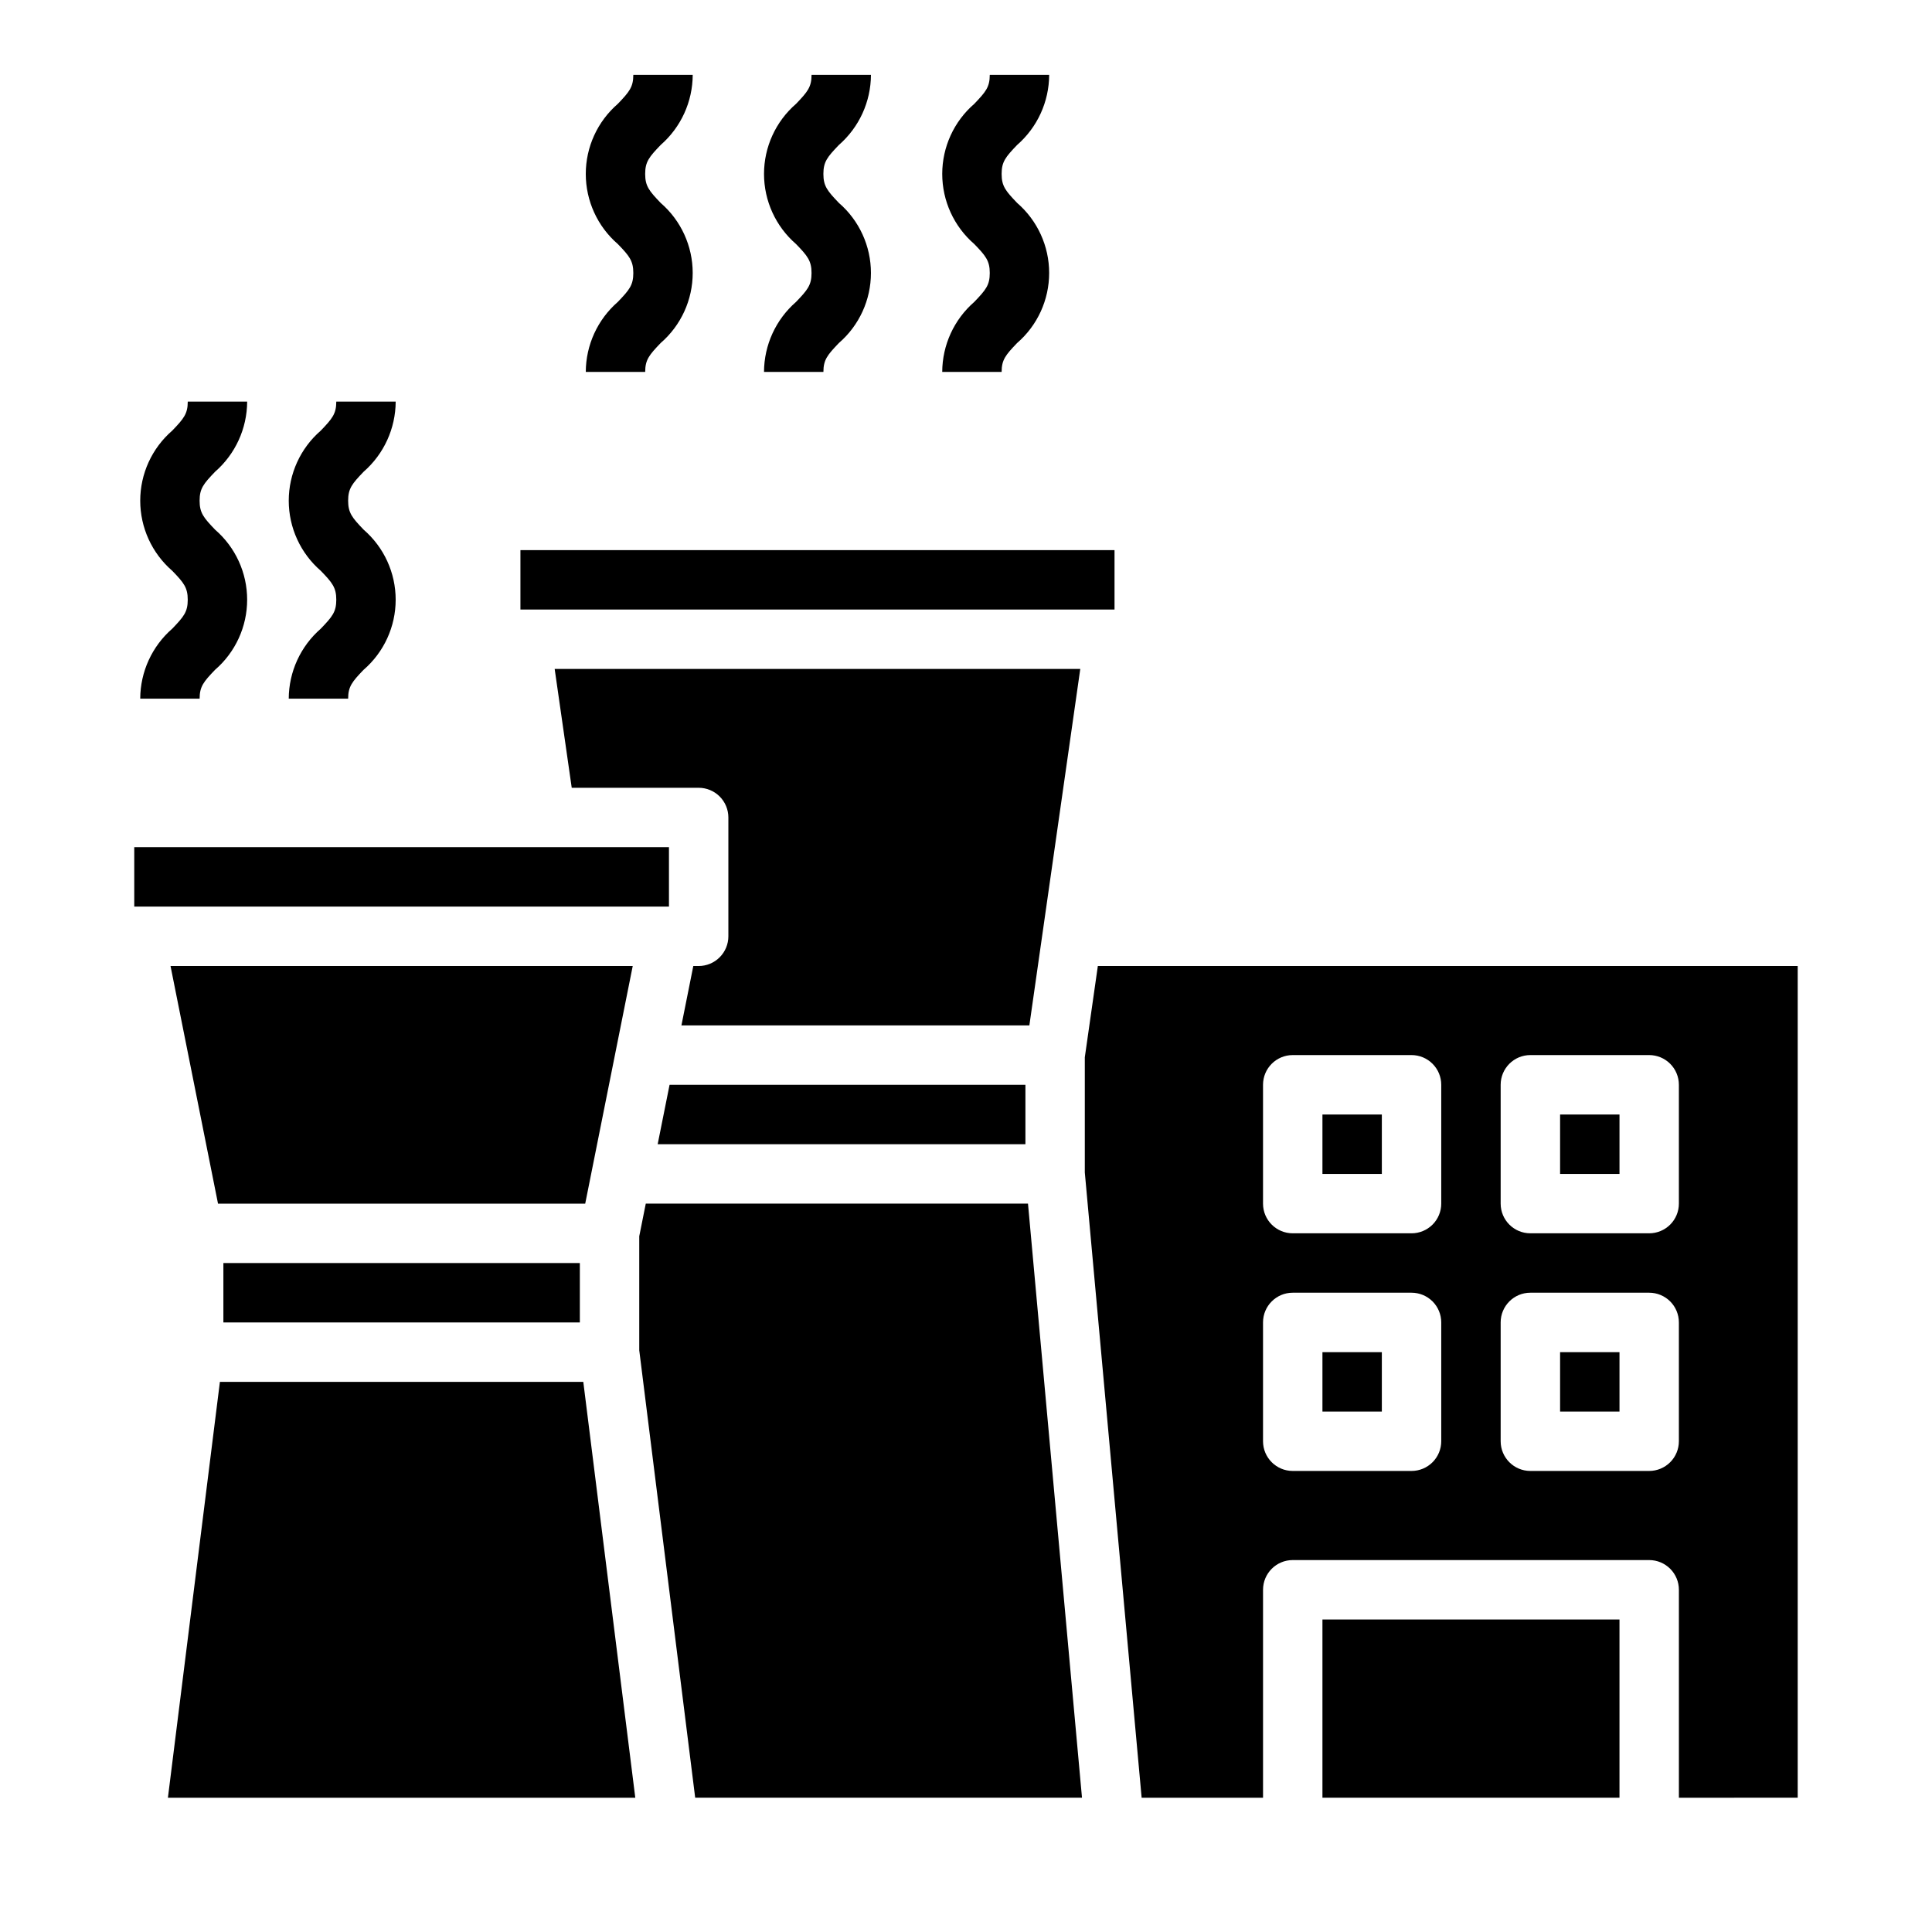 <?xml version="1.0" encoding="UTF-8"?>
<!-- Uploaded to: SVG Repo, www.svgrepo.com, Generator: SVG Repo Mixer Tools -->
<svg fill="#000000" width="800px" height="800px" version="1.1" viewBox="144 144 512 512" xmlns="http://www.w3.org/2000/svg">
 <g>
  <path d="m620.41 620.41v-220.41h-185.47l-3.453 24.188v30.535l15.059 165.69h32.172v-55.102c0-4.348 3.523-7.875 7.871-7.875h94.465c2.09 0 4.09 0.832 5.566 2.309 1.477 1.477 2.305 3.477 2.305 5.566v55.105zm-78.719-188.93c0-4.348 3.523-7.875 7.871-7.875h31.488c2.09 0 4.09 0.832 5.566 2.309 1.477 1.477 2.305 3.477 2.305 5.566v31.488c0 2.086-0.828 4.09-2.305 5.566-1.477 1.473-3.477 2.305-5.566 2.305h-31.488c-4.348 0-7.871-3.523-7.871-7.871zm-15.746 94.461c0 2.09-0.828 4.09-2.305 5.566-1.477 1.477-3.477 2.309-5.566 2.309h-31.488c-4.348 0-7.871-3.527-7.871-7.875v-31.488c0-4.348 3.523-7.871 7.871-7.871h31.488c2.09 0 4.09 0.832 5.566 2.305 1.477 1.477 2.305 3.481 2.305 5.566zm0-62.977v0.004c0 2.086-0.828 4.09-2.305 5.566-1.477 1.473-3.477 2.305-5.566 2.305h-31.488c-4.348 0-7.871-3.523-7.871-7.871v-31.488c0-4.348 3.523-7.875 7.871-7.875h31.488c2.09 0 4.09 0.832 5.566 2.309 1.477 1.477 2.305 3.477 2.305 5.566zm55.105 70.848-31.488 0.004c-4.348 0-7.871-3.527-7.871-7.875v-31.488c0-4.348 3.523-7.871 7.871-7.871h31.488c2.09 0 4.09 0.832 5.566 2.305 1.477 1.477 2.305 3.481 2.305 5.566v31.488c0 2.09-0.828 4.09-2.305 5.566-1.477 1.477-3.477 2.309-5.566 2.309z"/>
  <path d="m311.68 400h-122.49l12.586 62.977h97.312z"/>
  <path d="m494.46 573.18h78.719v47.23h-78.719z"/>
  <path d="m557.44 502.34h15.742v15.742h-15.742z"/>
  <path d="m557.44 439.36h15.742v15.742h-15.742z"/>
  <path d="m494.46 439.36h15.742v15.742h-15.742z"/>
  <path d="m494.46 502.34h15.742v15.742h-15.742z"/>
  <path d="m203.2 478.72h94.465v15.742h-94.465z"/>
  <path d="m298.58 510.21h-96.305l-13.777 110.21h123.86z"/>
  <path d="m281.92 289.79h157.44v15.742h-157.44z"/>
  <path d="m329.15 352.77c2.09 0 4.094 0.832 5.566 2.305 1.477 1.477 2.309 3.481 2.309 5.566v31.488c0 2.09-0.832 4.09-2.309 5.566-1.473 1.477-3.477 2.309-5.566 2.309h-1.418l-3.148 15.742h92.207l13.492-94.465h-139.29l4.519 31.488z"/>
  <path d="m179.58 368.51h141.7v15.742h-141.7z"/>
  <path d="m318.29 447.23h97.457v-15.742h-94.305z"/>
  <path d="m430.74 620.41-14.312-157.44h-101.29l-1.73 8.648v30.223l14.824 118.57z"/>
  <path d="m181.16 329.15h15.742c0-3.219 1.055-4.481 4.102-7.66v0.004c5.394-4.664 8.492-11.438 8.492-18.562 0-7.129-3.098-13.902-8.492-18.562-3.055-3.188-4.109-4.449-4.109-7.684s1.055-4.496 4.109-7.676c5.371-4.684 8.465-11.453 8.496-18.578h-15.742c0 3.234-1.055 4.496-4.109 7.684h-0.004c-5.387 4.668-8.484 11.445-8.484 18.574s3.098 13.906 8.484 18.574c3.055 3.148 4.109 4.449 4.109 7.676s-1.055 4.481-4.102 7.66c-5.371 4.672-8.465 11.434-8.492 18.551z"/>
  <path d="m220.52 329.15h15.742c0-3.219 1.055-4.481 4.102-7.66l0.004 0.004c5.391-4.664 8.488-11.438 8.488-18.562 0-7.129-3.098-13.902-8.488-18.562-3.055-3.188-4.109-4.449-4.109-7.684s1.055-4.496 4.109-7.676c5.367-4.684 8.461-11.453 8.492-18.578h-15.742c0 3.234-1.055 4.496-4.109 7.684-5.391 4.668-8.488 11.445-8.488 18.574s3.098 13.906 8.488 18.574c3.055 3.148 4.109 4.449 4.109 7.676s-1.055 4.481-4.102 7.66c-5.375 4.672-8.469 11.434-8.496 18.551z"/>
  <path d="m299.24 242.56h15.742c0-3.219 1.055-4.481 4.102-7.66 5.391-4.66 8.488-11.434 8.488-18.562 0-7.125-3.098-13.902-8.488-18.562-3.055-3.188-4.109-4.449-4.109-7.684s1.055-4.496 4.109-7.676c5.371-4.684 8.465-11.449 8.492-18.578h-15.742c0 3.234-1.055 4.496-4.109 7.684-5.391 4.668-8.488 11.445-8.488 18.574s3.098 13.91 8.488 18.574c3.055 3.148 4.109 4.449 4.109 7.676s-1.055 4.481-4.102 7.66c-5.371 4.672-8.469 11.434-8.492 18.555z"/>
  <path d="m346.47 242.56h15.742c0-3.219 1.055-4.481 4.102-7.66 5.394-4.66 8.492-11.434 8.492-18.562 0-7.125-3.098-13.902-8.492-18.562-3.055-3.188-4.109-4.449-4.109-7.684s1.055-4.496 4.109-7.676c5.371-4.684 8.465-11.449 8.496-18.578h-15.742c0 3.234-1.055 4.496-4.109 7.684h-0.004c-5.387 4.668-8.484 11.445-8.484 18.574s3.098 13.91 8.484 18.574c3.055 3.148 4.109 4.449 4.109 7.676s-1.055 4.481-4.102 7.66c-5.371 4.672-8.465 11.434-8.492 18.555z"/>
  <path d="m393.7 242.56h15.742c0-3.219 1.055-4.481 4.102-7.66h0.004c5.391-4.66 8.488-11.434 8.488-18.562 0-7.125-3.098-13.902-8.488-18.562-3.055-3.188-4.109-4.449-4.109-7.684s1.055-4.496 4.109-7.676c5.371-4.684 8.465-11.449 8.492-18.578h-15.742c0 3.234-1.055 4.496-4.109 7.684-5.391 4.668-8.488 11.445-8.488 18.574s3.098 13.91 8.488 18.574c3.055 3.148 4.109 4.449 4.109 7.676s-1.055 4.481-4.102 7.66c-5.371 4.672-8.469 11.434-8.496 18.555z"/>
 </g>
</svg>